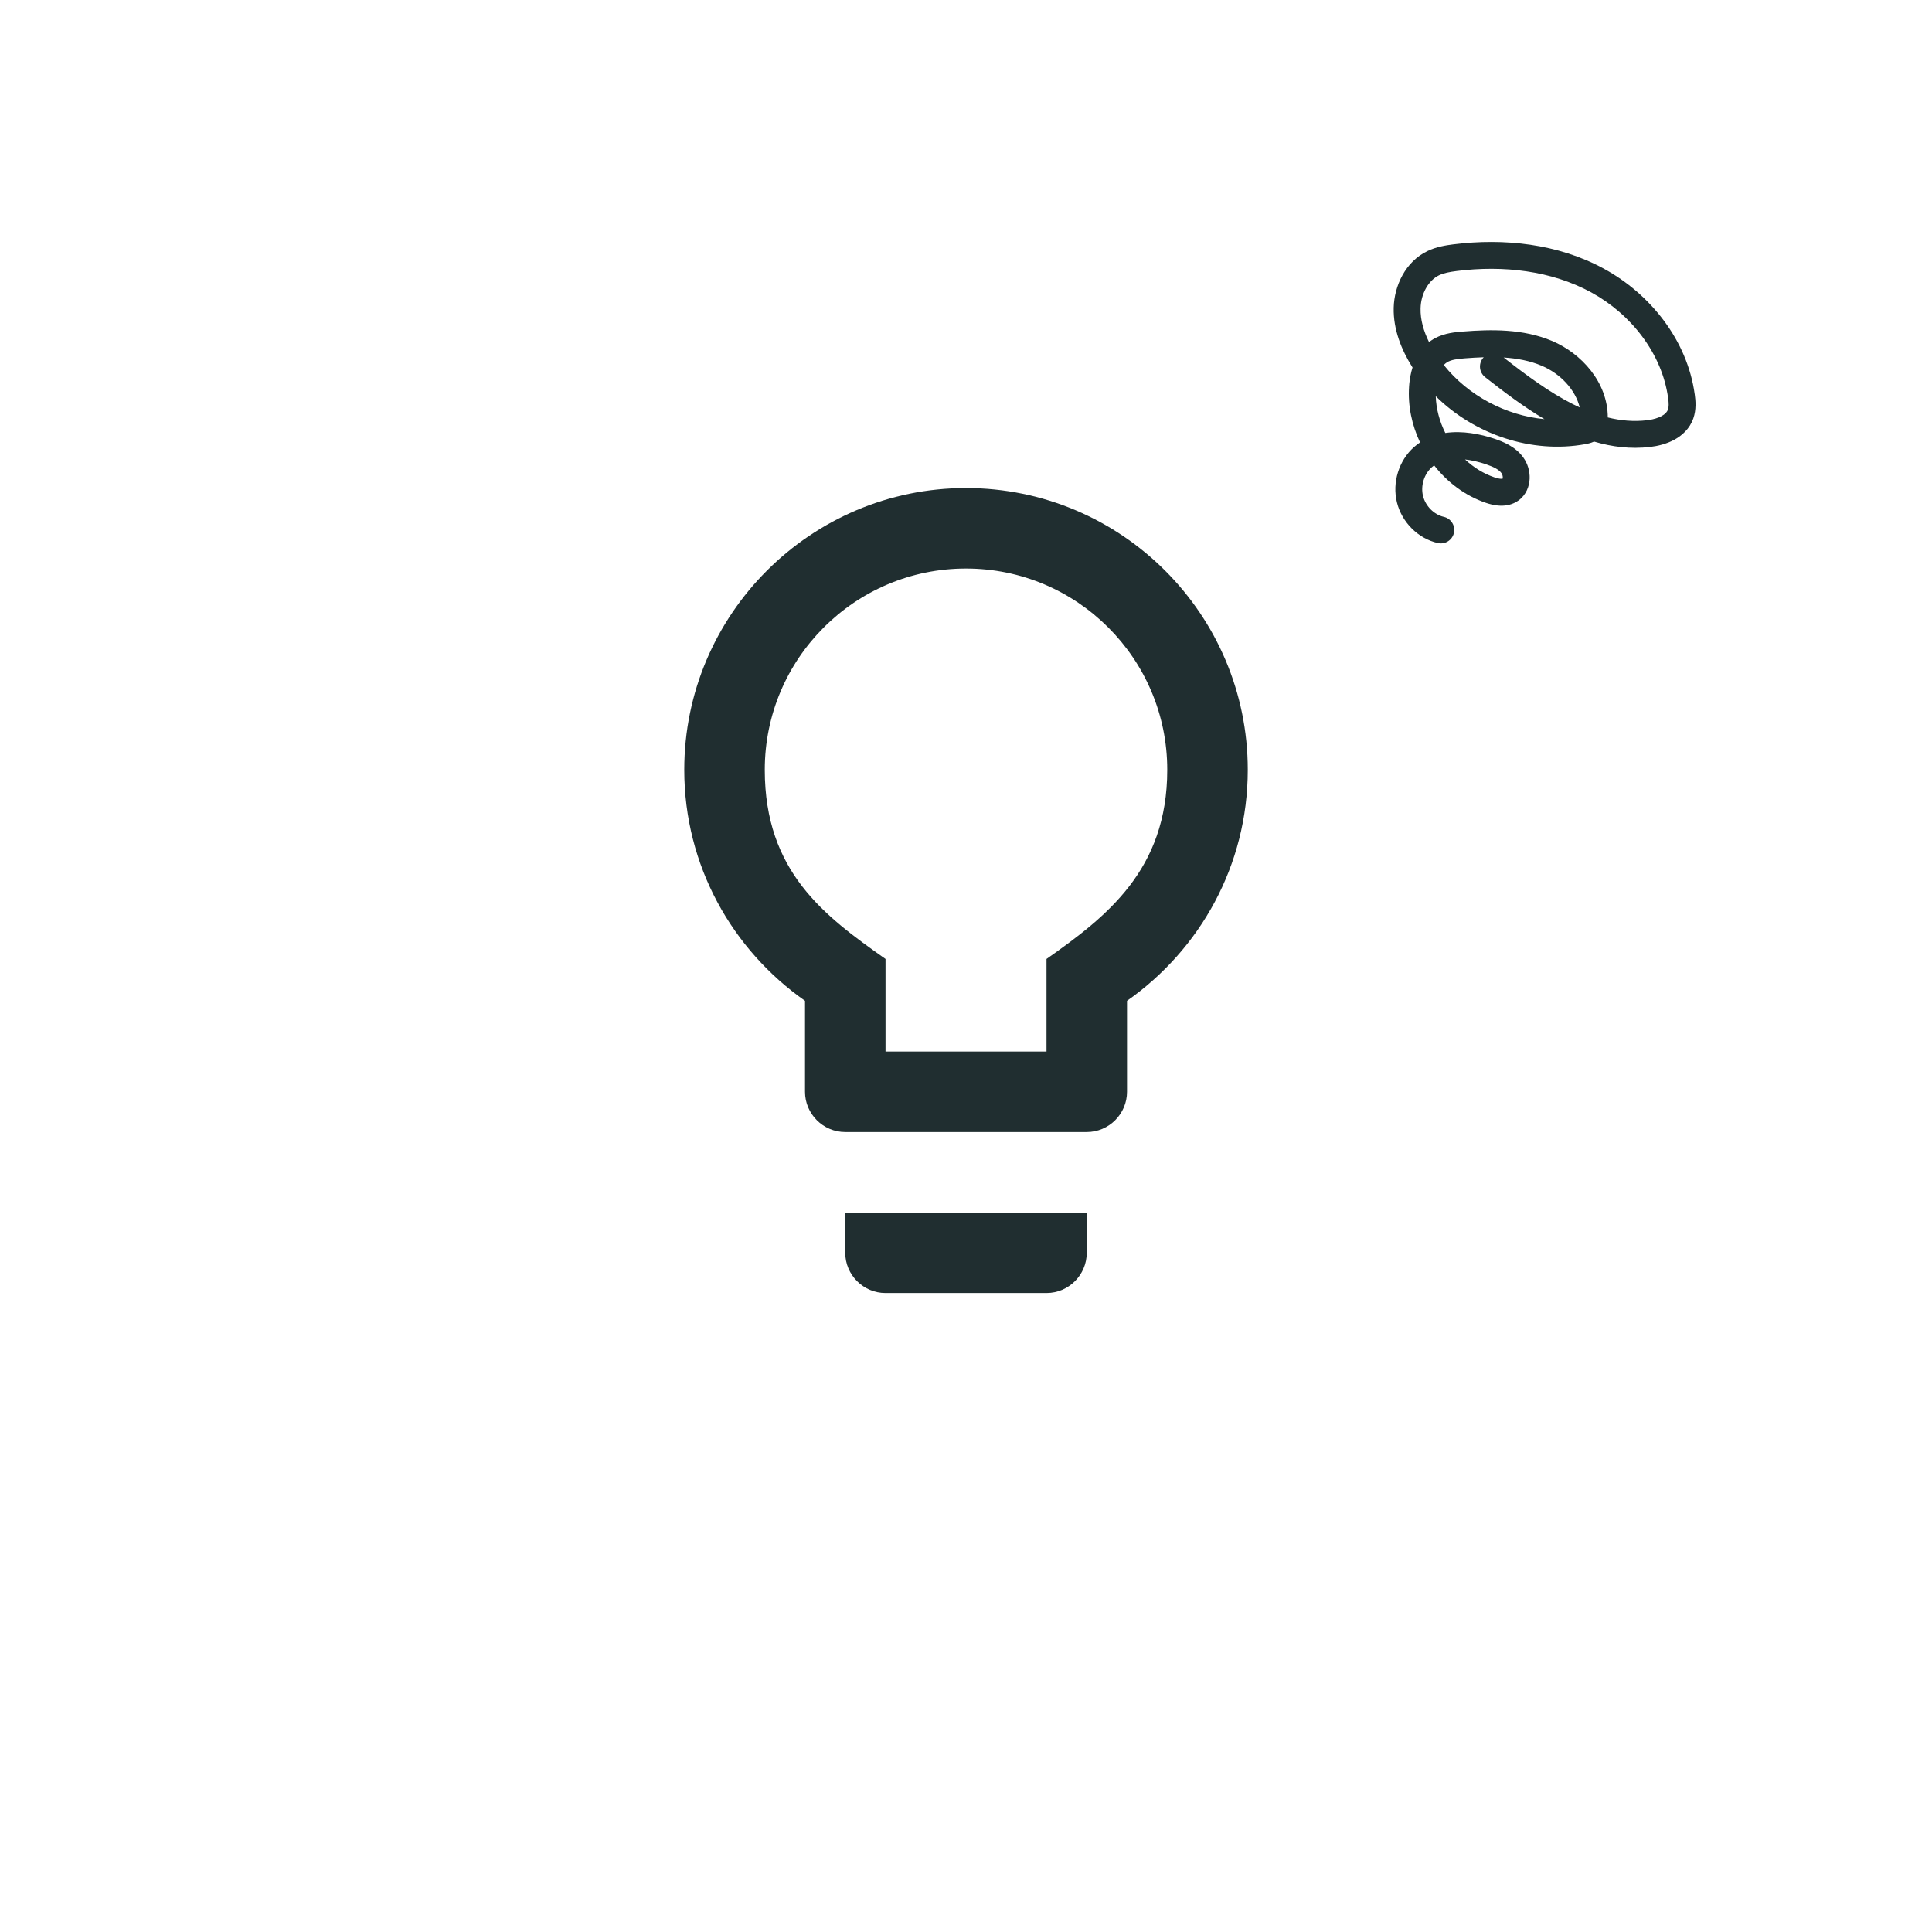 <svg width="64" height="64" viewBox="0 0 64 64" fill="none" xmlns="http://www.w3.org/2000/svg">
<path d="M53.133 8.902C51.606 8.071 49.821 7.885 48.151 8.094H48.149C47.9 8.126 47.582 8.173 47.282 8.319C46.556 8.669 46.185 9.469 46.168 10.195C46.151 10.92 46.43 11.595 46.775 12.146L46.775 12.146C46.781 12.155 46.787 12.164 46.792 12.172C46.735 12.354 46.702 12.538 46.685 12.706L46.677 12.804L46.677 12.805C46.634 13.444 46.77 14.082 47.041 14.656C46.974 14.702 46.907 14.752 46.843 14.808C46.338 15.254 46.113 15.984 46.275 16.641C46.436 17.297 46.973 17.84 47.631 17.989C47.87 18.043 48.109 17.893 48.163 17.653C48.217 17.413 48.067 17.175 47.828 17.121C47.509 17.049 47.223 16.769 47.139 16.428C47.055 16.089 47.178 15.7 47.433 15.476C47.457 15.454 47.482 15.434 47.508 15.416C47.949 15.981 48.54 16.425 49.22 16.656L49.219 16.656C49.45 16.735 49.915 16.856 50.301 16.579L50.305 16.577V16.577C50.561 16.389 50.661 16.105 50.671 15.858C50.681 15.613 50.608 15.357 50.46 15.153C50.196 14.786 49.781 14.628 49.502 14.534L49.501 14.533C49.036 14.378 48.446 14.259 47.878 14.343C47.688 13.965 47.575 13.548 47.561 13.125C48.846 14.396 50.732 15.035 52.509 14.715V14.714C52.566 14.704 52.682 14.685 52.806 14.628C53.396 14.803 54.015 14.881 54.659 14.806C54.913 14.777 55.201 14.708 55.459 14.57C55.719 14.43 55.972 14.205 56.093 13.863V13.862C56.196 13.569 56.17 13.272 56.14 13.059H56.139C55.893 11.265 54.663 9.736 53.133 8.903V8.902ZM48.532 15.22C48.751 15.245 48.983 15.298 49.218 15.377L49.218 15.377C49.492 15.47 49.654 15.557 49.738 15.673C49.765 15.711 49.783 15.769 49.781 15.822C49.781 15.839 49.778 15.85 49.776 15.857C49.767 15.859 49.752 15.861 49.727 15.861C49.67 15.859 49.595 15.844 49.506 15.813H49.505C49.144 15.691 48.814 15.484 48.532 15.22ZM48.263 8.977C49.802 8.784 51.386 8.965 52.708 9.684L52.708 9.684C54.033 10.406 55.058 11.714 55.258 13.182L55.259 13.186C55.285 13.369 55.282 13.485 55.254 13.566H55.254C55.227 13.642 55.164 13.718 55.038 13.786C54.925 13.846 54.78 13.889 54.625 13.913L54.558 13.921L54.557 13.922C54.121 13.973 53.689 13.935 53.26 13.829C53.26 12.661 52.381 11.704 51.418 11.296C50.452 10.887 49.392 10.909 48.457 10.983H48.457C48.207 11.002 47.859 11.033 47.541 11.201L47.478 11.237L47.473 11.239C47.426 11.268 47.381 11.3 47.339 11.333C47.157 10.966 47.049 10.587 47.058 10.216C47.069 9.73 47.32 9.288 47.669 9.12L47.669 9.12C47.826 9.044 48.015 9.009 48.263 8.977V8.977ZM49.121 11.868C48.969 12.062 49.003 12.341 49.196 12.493C49.802 12.969 50.461 13.47 51.162 13.885C49.883 13.765 48.641 13.11 47.827 12.092C47.862 12.055 47.899 12.023 47.938 11.999C48.072 11.92 48.252 11.891 48.525 11.87L48.526 11.87C48.737 11.854 48.945 11.841 49.15 11.835C49.14 11.845 49.13 11.857 49.121 11.868ZM49.81 11.843C50.256 11.871 50.679 11.95 51.071 12.116C51.694 12.38 52.189 12.912 52.33 13.497C52.252 13.461 52.175 13.424 52.097 13.385C51.305 12.985 50.547 12.42 49.81 11.843Z" fill="#202E30"/>
<g clip-path="url(#clip0_2372_6967)">
<path d="M28 41.5C28 42.233 28.6 42.833 29.334 42.833H34.667C35.4 42.833 36 42.233 36 41.5V40.167H28V41.5ZM32 16.167C26.854 16.167 22.667 20.353 22.667 25.5C22.667 28.673 24.254 31.46 26.667 33.153V36.167C26.667 36.9 27.267 37.5 28 37.5H36C36.734 37.5 37.334 36.9 37.334 36.167V33.153C39.747 31.46 41.334 28.673 41.334 25.5C41.334 20.353 37.147 16.167 32 16.167ZM34.667 31.767V34.833H29.334V31.767C27.307 30.34 25.334 28.873 25.334 25.5C25.334 21.82 28.32 18.833 32 18.833C35.68 18.833 38.667 21.82 38.667 25.5C38.667 28.82 36.654 30.367 34.667 31.767Z" fill="#202E30"/>
</g>
<defs>
<clipPath id="clip0_2372_6967">
<rect width="32" height="32" fill="white" transform="translate(16 13.5)"/>
</clipPath>
</defs>
</svg>
